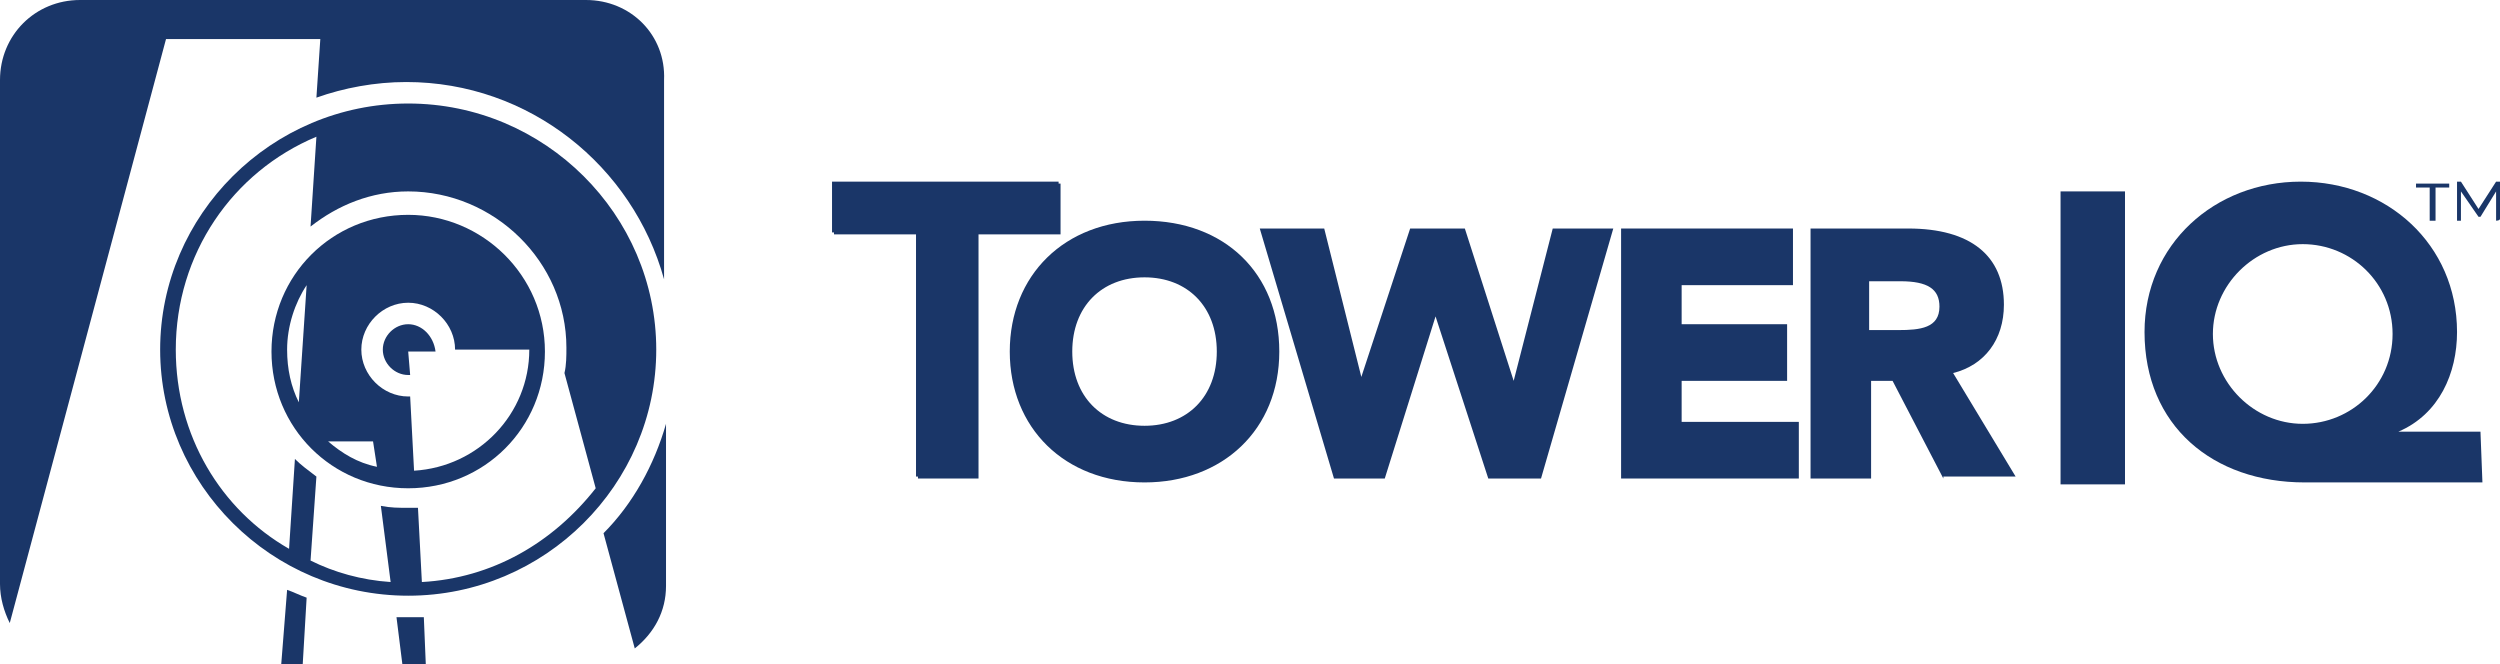 <?xml version="1.0" encoding="UTF-8"?><svg xmlns="http://www.w3.org/2000/svg" viewBox="0 0 128 34" fill="#1a3668"><path d="M21.7,31.6h-1.4l.3,2.4h1.2l-.1-2.4h0Z"/><path d="M32.5,33.2c1-.8,1.6-1.9,1.6-3.2v-8.3c-.6,2.1-1.7,4.1-3.2,5.6l1.6,5.9h0Z"/><path d="M16.4,2l-.2,3c1.4-.5,3-.8,4.6-.8,6.3,0,11.6,4.3,13.2,10.1V4.1c.1-2.3-1.7-4.1-4-4.1H4.1C1.8,0,0,1.8,0,4.1V29.9c0,.7,.2,1.4,.5,2L8.5,2h7.9Z"/><path d="M14.7,30.2l-.3,3.8h1.1l.2-3.4c-.3-.1-.7-.3-1-.4h0Z"/><path d="M20.9,16.6c-.7,0-1.3,.6-1.3,1.3s.6,1.3,1.3,1.3h.1l-.1-1.2h1.4c-.1-.8-.7-1.4-1.4-1.4h0Z"/><path d="M20.9,11c-3.9,0-7,3.1-7,7s3.1,7,7,7,7-3.1,7-7-3.2-7-7-7Zm-5.6,9.6c-.4-.8-.6-1.7-.6-2.7,0-1.2,.4-2.4,1-3.3l-.4,6Zm1.5,2h2.3l.2,1.3c-1-.2-1.8-.7-2.5-1.3Zm4.4,1.5l-.2-3.8h-.1c-1.3,0-2.4-1.1-2.4-2.4s1.1-2.4,2.4-2.4,2.4,1.1,2.4,2.4h3.8c0,3.3-2.6,6-5.9,6.2h0Z"/><path d="M20.9,5.3c-7,0-12.7,5.7-12.7,12.6s5.7,12.6,12.7,12.6,12.7-5.7,12.7-12.6-5.7-12.6-12.7-12.6Zm.7,24.5l-.2-3.8h-.5c-.5,0-.9,0-1.4-.1l.5,3.9c-1.5-.1-2.9-.5-4.1-1.1l.3-4.3c-.4-.3-.8-.6-1.1-.9l-.3,4.6c-3.5-2-5.8-5.8-5.8-10.2,0-4.9,2.9-9.1,7.2-10.9l-.3,4.6c1.4-1.1,3.1-1.8,5-1.8,4.4,0,8.1,3.6,8.1,8,0,.4,0,.9-.1,1.3l1.6,5.9c-2.2,2.8-5.3,4.6-8.9,4.8h0Z"/><polygon points="46.9 24.4 46.9 11.9 42.6 11.9 42.6 9.3 54.2 9.3 54.2 11.9 50 11.9 50 24.4 46.9 24.4"/><path d="M105.5,9.8h3.3v15h-3.3V9.8Z"/><path d="M127.1,24.7h-9.1c-4.7,0-8.2-2.9-8.2-7.7,0-4.5,3.6-7.7,8-7.7s8,3.2,8,7.7c0,2.1-.9,4.2-3,5.1h4.2l.1,2.6h0Zm-9.2-3c2.5,0,4.6-2,4.6-4.6s-2.1-4.6-4.6-4.6-4.6,2.1-4.6,4.6,2.1,4.6,4.6,4.6Z"/><polygon points="47 24.5 47 12 42.7 12 42.7 9.4 54.3 9.4 54.3 12 50.1 12 50.1 24.5 47 24.5"/><path d="M58.6,24.7c-4.1,0-6.9-2.8-6.9-6.7s2.8-6.7,6.9-6.7,6.9,2.7,6.9,6.7-2.9,6.7-6.9,6.7Zm0-10.5c-2.2,0-3.7,1.5-3.7,3.8s1.5,3.8,3.7,3.8,3.7-1.5,3.7-3.8-1.5-3.8-3.7-3.8Z"/><polygon points="76.2 24.5 73.5 16.2 70.9 24.5 68.3 24.5 64.5 11.7 67.8 11.7 69.7 19.3 72.2 11.7 75 11.7 77.5 19.5 79.5 11.7 82.6 11.7 78.9 24.5 76.2 24.5"/><polygon points="83 24.5 83 11.7 91.8 11.7 91.8 14.6 86.1 14.6 86.1 16.6 91.5 16.6 91.5 19.5 86.1 19.5 86.1 21.6 92.1 21.6 92.1 24.5 83 24.5"/><path d="M99.5,24.5l-2.6-5h-1.1v5h-3.1V11.7h5c3.2,0,4.9,1.4,4.9,3.9,0,1.8-1,3.1-2.6,3.5l3.2,5.3h-3.7v.1Zm-2.3-7.6c1.1,0,2.1-.1,2.1-1.2,0-.9-.6-1.3-2-1.3h-1.6v2.5h1.5Z"/><path d="M123.7,9.4h1.7v.2h-.7v1.7h-.3v-1.7h-.7v-.2Zm4.1,1.9v-1.5l-.8,1.3h-.1l-.9-1.3v1.5h-.2v-2h.2l.9,1.4,.9-1.4h.2v1.9c0,.1-.2,.1-.2,.1Z"/></svg>